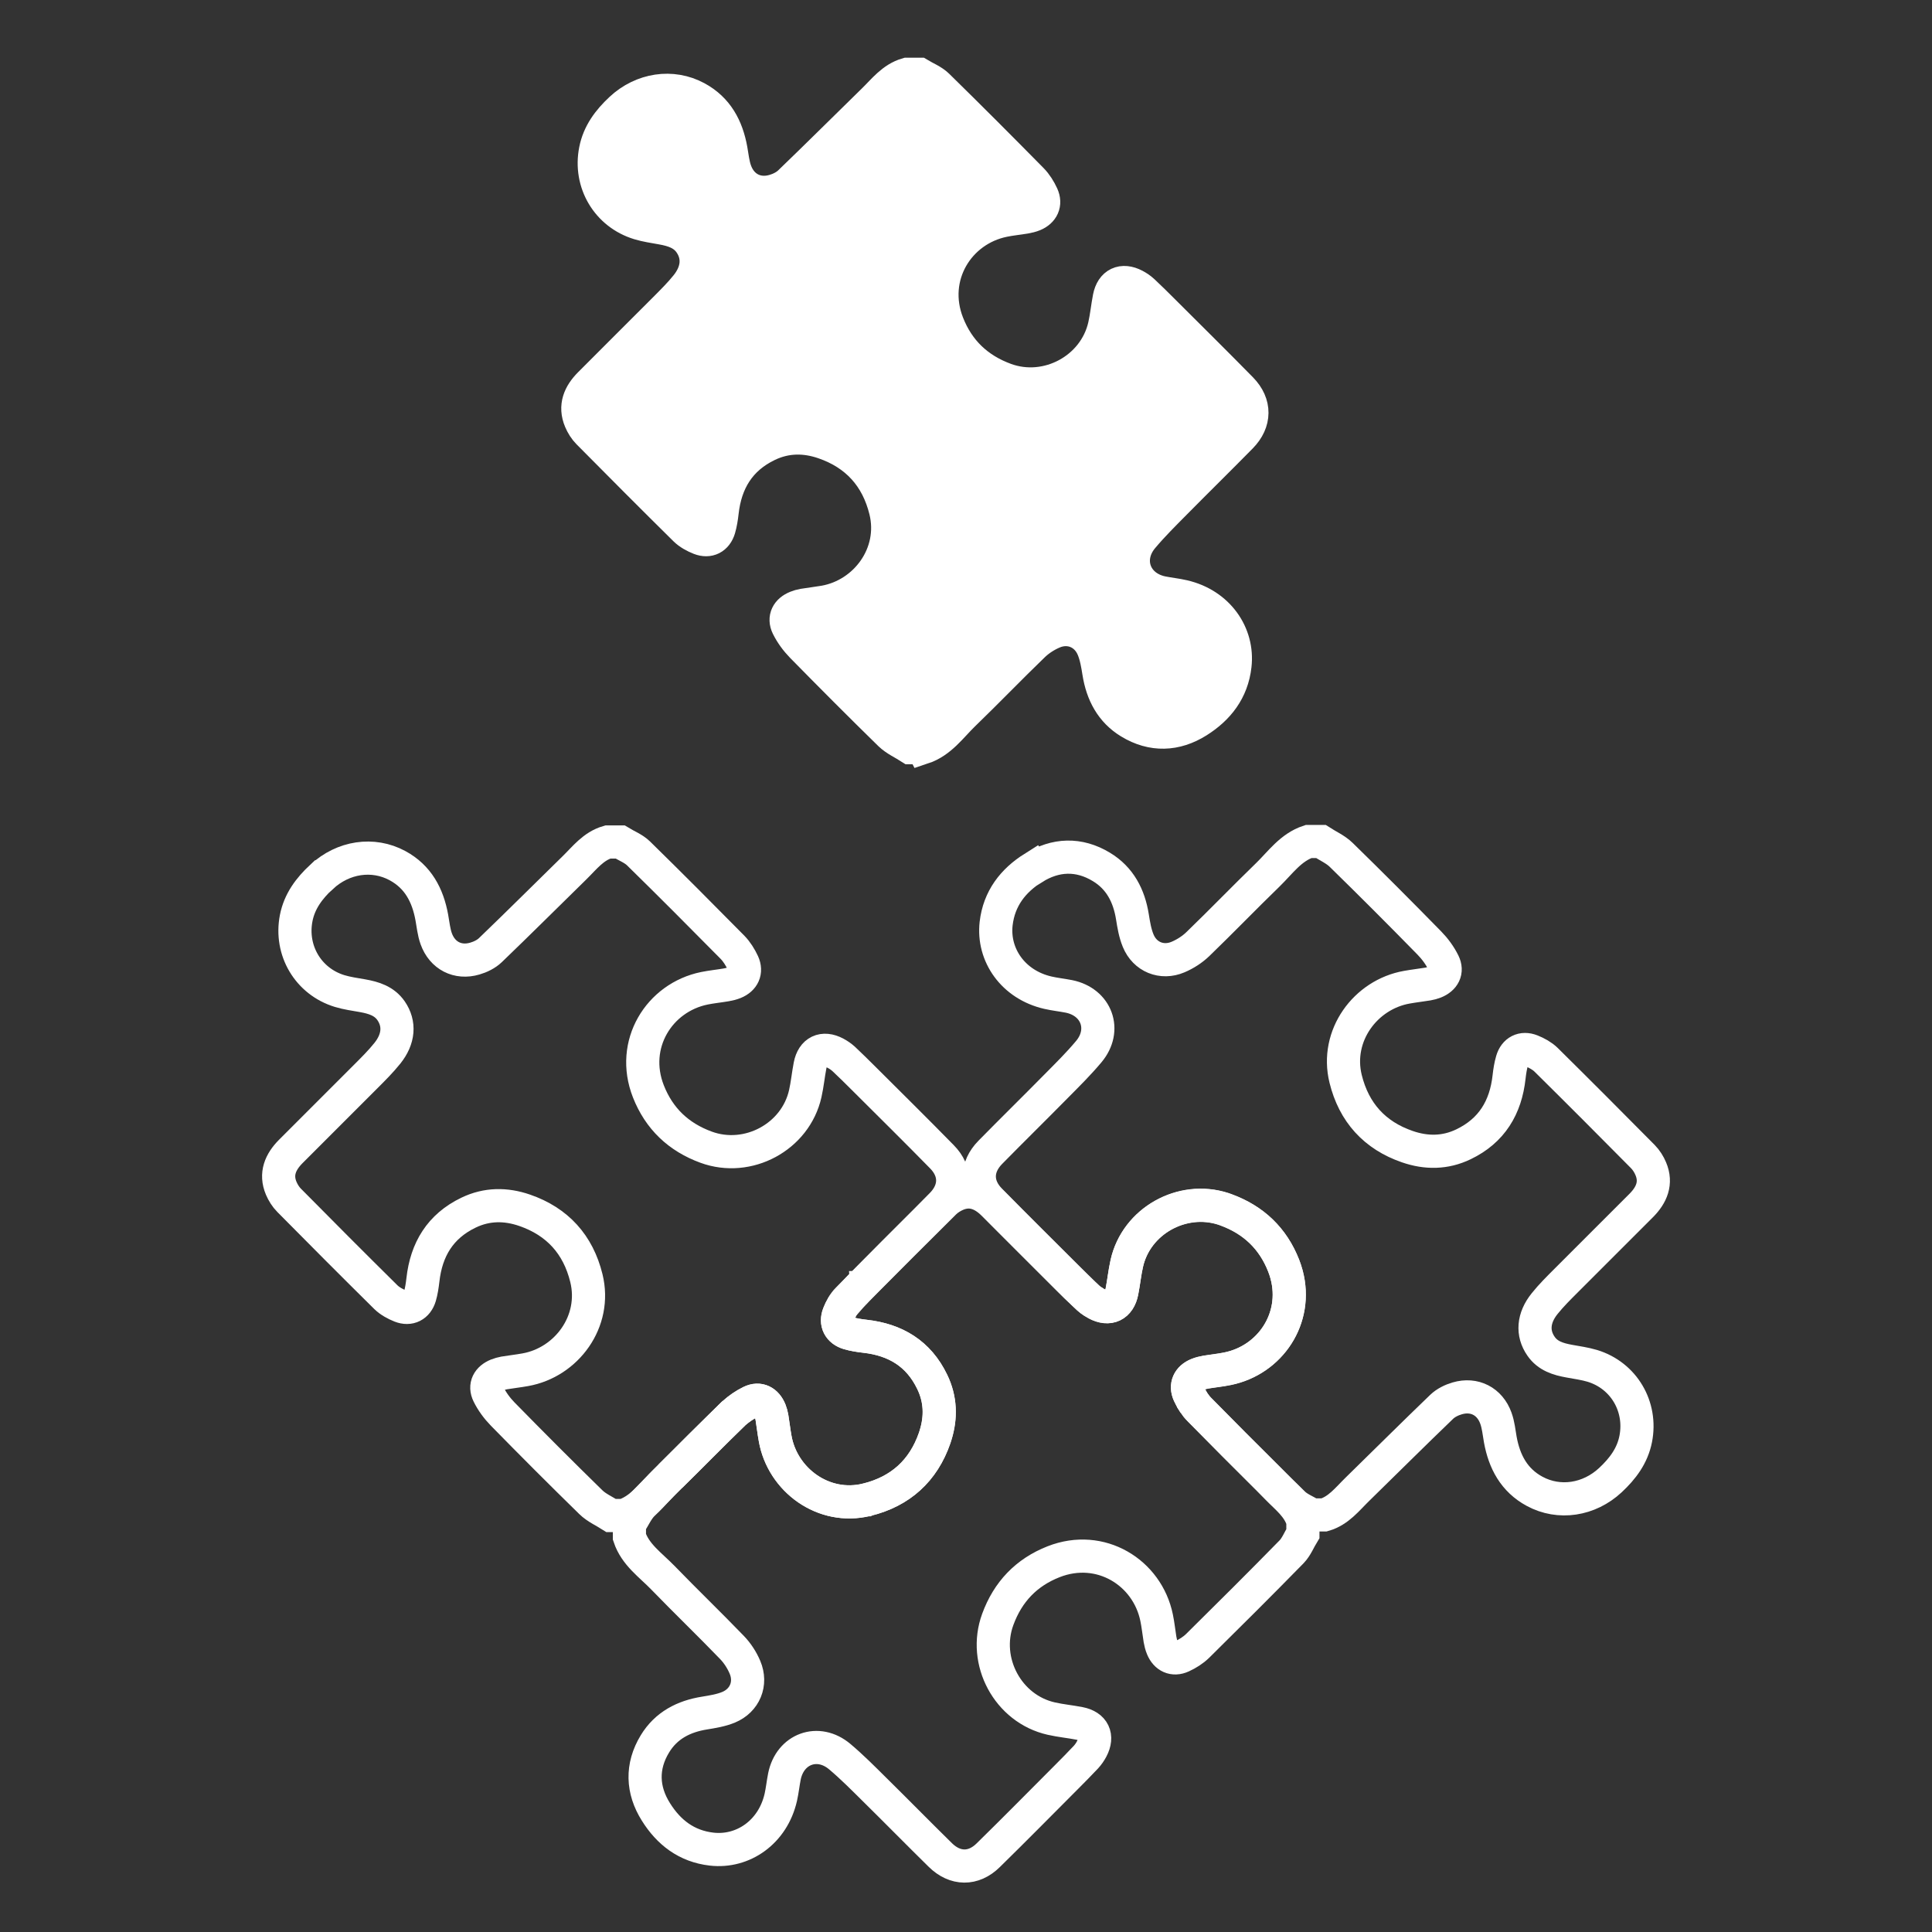 <svg width="104" height="104" viewBox="0 0 104 104" fill="none" xmlns="http://www.w3.org/2000/svg">
<rect x="0" y="0" width="104" height="104" fill="#333333" stroke="none"/>
<path d="M49.669 40.247C49.449 40.247 49.226 40.247 49.006 40.247C48.637 40.009 48.217 39.825 47.908 39.528C46.311 37.966 44.734 36.383 43.169 34.789C42.866 34.479 42.595 34.11 42.405 33.724C42.182 33.266 42.393 32.876 42.869 32.685C42.988 32.638 43.116 32.599 43.244 32.578C43.621 32.516 44.002 32.474 44.377 32.409C46.605 32.016 48.244 29.803 47.67 27.477C47.224 25.665 46.108 24.434 44.35 23.827C43.339 23.476 42.316 23.476 41.322 23.955C39.802 24.686 39.052 25.936 38.871 27.575C38.838 27.872 38.79 28.176 38.707 28.461C38.558 28.961 38.154 29.172 37.669 28.982C37.383 28.869 37.092 28.711 36.878 28.5C35.132 26.775 33.397 25.035 31.669 23.288C31.49 23.107 31.345 22.875 31.244 22.637C30.916 21.86 31.202 21.218 31.749 20.668C33.088 19.317 34.444 17.981 35.786 16.631C36.191 16.223 36.601 15.819 36.958 15.373C37.577 14.602 37.636 13.781 37.157 13.085C36.791 12.555 36.226 12.383 35.628 12.276C35.215 12.201 34.792 12.142 34.391 12.02C32.698 11.502 31.713 9.831 32.056 8.093C32.234 7.18 32.761 6.484 33.421 5.868C34.566 4.8 36.179 4.553 37.499 5.267C38.606 5.865 39.133 6.862 39.347 8.058C39.415 8.441 39.454 8.843 39.585 9.206C39.912 10.116 40.745 10.544 41.664 10.274C41.965 10.188 42.28 10.033 42.503 9.819C44.026 8.355 45.522 6.862 47.033 5.386C47.575 4.857 48.045 4.226 48.824 4C49.044 4 49.267 4 49.488 4C49.818 4.199 50.202 4.345 50.472 4.61C52.177 6.279 53.861 7.968 55.535 9.667C55.77 9.905 55.958 10.208 56.097 10.512C56.306 10.97 56.118 11.371 55.651 11.565C55.506 11.624 55.345 11.663 55.187 11.69C54.801 11.755 54.408 11.791 54.024 11.871C51.585 12.368 50.017 14.891 51.008 17.419C51.585 18.889 52.629 19.882 54.116 20.427C56.365 21.251 58.929 19.876 59.456 17.538C59.569 17.038 59.617 16.524 59.715 16.021C59.861 15.268 60.411 15.01 61.086 15.367C61.244 15.45 61.398 15.554 61.529 15.676C61.889 16.012 62.24 16.36 62.588 16.708C63.998 18.115 65.417 19.516 66.813 20.938C67.592 21.735 67.58 22.72 66.798 23.514C65.626 24.707 64.433 25.876 63.261 27.063C62.66 27.67 62.05 28.274 61.5 28.928C60.518 30.095 61.074 31.606 62.565 31.906C62.94 31.98 63.323 32.019 63.695 32.105C65.569 32.534 66.673 34.137 66.479 35.824C66.325 37.183 65.566 38.141 64.474 38.828C63.296 39.569 62.029 39.62 60.816 38.882C59.825 38.281 59.334 37.332 59.153 36.202C59.084 35.767 59.01 35.321 58.843 34.917C58.48 34.039 57.57 33.661 56.696 34.033C56.306 34.2 55.925 34.444 55.622 34.738C54.354 35.961 53.135 37.231 51.867 38.456C51.189 39.114 50.633 39.935 49.672 40.253L49.669 40.247Z" fill="white" stroke="white" stroke-width="1.785" stroke-miterlimit="10" stroke-linecap="round"/>
<path d="M36.095 79.454C37.172 78.371 38.258 77.295 39.35 76.224C39.397 76.176 39.445 76.132 39.492 76.09C38.344 77.197 37.238 78.342 36.095 79.454Z" stroke="white" stroke-width="1.785" stroke-miterlimit="10" stroke-linecap="round"/>
<path d="M55.633 46.723C56.811 45.982 58.079 45.931 59.292 46.669C60.286 47.27 60.777 48.219 60.958 49.352C61.027 49.784 61.101 50.233 61.267 50.635C61.627 51.515 62.541 51.89 63.415 51.518C63.802 51.354 64.186 51.108 64.489 50.813C65.756 49.59 66.979 48.32 68.243 47.095C68.922 46.437 69.478 45.616 70.439 45.298C70.659 45.298 70.882 45.298 71.102 45.298C71.471 45.536 71.893 45.72 72.197 46.018C73.797 47.58 75.374 49.162 76.939 50.76C77.242 51.069 77.513 51.438 77.703 51.825C77.929 52.283 77.718 52.672 77.239 52.866C77.12 52.913 76.989 52.949 76.864 52.97C76.489 53.032 76.106 53.074 75.731 53.142C73.503 53.535 71.864 55.748 72.435 58.074C72.881 59.883 73.996 61.118 75.755 61.724C76.769 62.075 77.792 62.075 78.783 61.596C80.303 60.865 81.053 59.615 81.234 57.973C81.267 57.676 81.314 57.372 81.398 57.087C81.543 56.587 81.951 56.373 82.436 56.566C82.719 56.679 83.01 56.837 83.227 57.048C84.973 58.773 86.708 60.514 88.436 62.26C88.614 62.441 88.763 62.676 88.861 62.911C89.189 63.685 88.903 64.33 88.356 64.884C87.014 66.234 85.66 67.57 84.319 68.92C83.914 69.325 83.504 69.73 83.147 70.176C82.528 70.946 82.469 71.767 82.951 72.463C83.313 72.993 83.879 73.165 84.48 73.272C84.893 73.347 85.315 73.406 85.717 73.525C87.41 74.043 88.391 75.715 88.052 77.455C87.874 78.368 87.347 79.061 86.687 79.677C85.538 80.745 83.929 80.992 82.608 80.278C81.502 79.68 80.978 78.683 80.761 77.491C80.693 77.107 80.657 76.705 80.523 76.339C80.196 75.432 79.363 75.004 78.444 75.274C78.143 75.361 77.828 75.515 77.605 75.73C76.082 77.193 74.585 78.686 73.074 80.162C72.53 80.691 72.06 81.322 71.281 81.548C71.06 81.548 70.837 81.548 70.617 81.548C70.287 81.346 69.903 81.2 69.632 80.938C69.177 80.495 68.725 80.046 68.276 79.6C68.261 79.591 68.249 79.576 68.24 79.564C67.009 78.344 65.786 77.113 64.57 75.878C64.451 75.759 64.346 75.625 64.251 75.483C64.251 75.48 64.248 75.477 64.245 75.474C64.156 75.334 64.076 75.182 64.007 75.036C63.799 74.578 63.986 74.177 64.457 73.983C64.605 73.921 64.763 73.885 64.921 73.856C65.307 73.793 65.697 73.754 66.084 73.674C68.368 73.21 69.888 70.967 69.258 68.608C69.258 68.602 69.258 68.599 69.255 68.593C69.213 68.438 69.16 68.284 69.1 68.126C68.523 66.657 67.479 65.663 65.991 65.119C65.944 65.101 65.896 65.083 65.849 65.068C63.635 64.351 61.166 65.716 60.655 68.007C60.542 68.504 60.494 69.022 60.393 69.521C60.247 70.274 59.7 70.536 59.025 70.176C58.974 70.149 58.92 70.119 58.87 70.086C58.87 70.086 58.864 70.087 58.861 70.081C58.76 70.018 58.665 69.944 58.578 69.866C58.492 69.789 58.406 69.706 58.322 69.625L58.311 69.614C58.043 69.355 57.781 69.096 57.519 68.834C56.109 67.427 54.69 66.026 53.295 64.604C52.513 63.81 52.528 62.822 53.31 62.028C54.479 60.838 55.672 59.669 56.844 58.479C57.445 57.872 58.058 57.268 58.605 56.614C59.587 55.448 59.033 53.937 57.54 53.636C57.165 53.562 56.782 53.523 56.41 53.437C54.536 53.008 53.432 51.405 53.622 49.718C53.78 48.359 54.536 47.401 55.627 46.714L55.633 46.723Z" stroke="white" stroke-width="1.785" stroke-miterlimit="10" stroke-linecap="round"/>
<path d="M17.319 47.199C18.467 46.131 20.076 45.884 21.397 46.598C22.504 47.196 23.027 48.192 23.244 49.385C23.316 49.772 23.351 50.168 23.482 50.533C23.809 51.444 24.642 51.872 25.559 51.601C25.859 51.515 26.174 51.361 26.398 51.146C27.921 49.683 29.417 48.189 30.928 46.711C31.47 46.181 31.939 45.551 32.719 45.325C32.939 45.325 33.162 45.325 33.382 45.325C33.712 45.527 34.096 45.673 34.367 45.934C36.071 47.603 37.755 49.296 39.43 50.992C39.662 51.23 39.849 51.533 39.992 51.839C40.2 52.297 40.013 52.699 39.543 52.892C39.397 52.952 39.237 52.991 39.082 53.017C38.695 53.083 38.303 53.121 37.919 53.199C35.48 53.696 33.909 56.218 34.902 58.747C35.48 60.216 36.524 61.21 38.011 61.754C40.26 62.578 42.824 61.207 43.348 58.869C43.461 58.369 43.508 57.854 43.606 57.352C43.752 56.599 44.303 56.337 44.978 56.697C45.136 56.781 45.287 56.885 45.421 57.007C45.781 57.343 46.129 57.691 46.48 58.039C47.89 59.446 49.309 60.844 50.704 62.269C51.487 63.063 51.472 64.051 50.689 64.845C49.517 66.038 48.324 67.207 47.152 68.397C46.852 68.7 46.548 69.004 46.251 69.313H46.248L46.203 69.361C46.013 69.554 45.82 69.747 45.629 69.941C45.522 70.048 45.43 70.173 45.353 70.31C45.272 70.447 45.204 70.589 45.15 70.729C44.957 71.214 45.174 71.621 45.671 71.767C45.956 71.851 46.263 71.898 46.557 71.931C48.197 72.115 49.446 72.862 50.178 74.385C50.633 75.325 50.657 76.292 50.359 77.253C50.344 77.306 50.326 77.357 50.309 77.41C49.699 79.171 48.467 80.284 46.659 80.73H46.656C44.329 81.301 42.119 79.665 41.726 77.434C41.658 77.059 41.616 76.679 41.554 76.301C41.533 76.173 41.497 76.045 41.45 75.926C41.256 75.45 40.867 75.239 40.409 75.462C40.081 75.623 39.769 75.837 39.492 76.087L39.486 76.093C39.436 76.134 39.388 76.179 39.344 76.226C38.252 77.297 37.166 78.371 36.089 79.457L36.015 79.531C35.932 79.615 35.845 79.701 35.759 79.784C35.643 79.897 35.527 80.019 35.417 80.138L35.399 80.156C35.152 80.406 34.908 80.653 34.664 80.906L34.655 80.915C34.34 81.197 33.992 81.438 33.564 81.581H32.9C32.532 81.346 32.109 81.162 31.803 80.861C30.205 79.299 28.626 77.717 27.061 76.119C26.758 75.81 26.487 75.441 26.296 75.054C26.07 74.596 26.282 74.207 26.761 74.013C26.879 73.966 27.01 73.93 27.138 73.906C27.513 73.844 27.897 73.802 28.272 73.734C30.5 73.341 32.139 71.128 31.565 68.801C31.121 66.99 30.003 65.758 28.245 65.151C27.233 64.8 26.207 64.8 25.217 65.279C23.697 66.011 22.947 67.26 22.765 68.9C22.73 69.197 22.685 69.504 22.602 69.789C22.453 70.286 22.048 70.5 21.564 70.31C21.281 70.197 20.989 70.039 20.772 69.828C19.023 68.099 17.292 66.362 15.563 64.613C15.382 64.431 15.239 64.2 15.138 63.965C14.811 63.191 15.099 62.545 15.644 61.992C16.985 60.642 18.339 59.306 19.68 57.956C20.085 57.551 20.496 57.143 20.853 56.697C21.471 55.927 21.531 55.106 21.052 54.41C20.686 53.88 20.121 53.708 19.52 53.6C19.106 53.526 18.684 53.47 18.282 53.348C16.587 52.83 15.605 51.158 15.944 49.421C16.123 48.508 16.649 47.815 17.31 47.199H17.319Z" stroke="white" stroke-width="1.785" stroke-miterlimit="10" stroke-linecap="round"/>
<path d="M46.665 80.73C48.473 80.284 49.705 79.168 50.315 77.41C50.333 77.357 50.35 77.306 50.365 77.252C50.663 76.292 50.639 75.322 50.184 74.385C49.452 72.865 48.203 72.115 46.563 71.931C46.266 71.898 45.962 71.85 45.677 71.767C45.18 71.618 44.963 71.214 45.156 70.729C45.21 70.589 45.278 70.446 45.359 70.309C45.371 70.292 45.385 70.274 45.397 70.259C45.656 69.95 45.93 69.652 46.209 69.358L46.239 69.328C46.239 69.328 46.251 69.319 46.254 69.313H46.257C47.783 67.775 49.312 66.252 50.847 64.729C51.029 64.55 51.264 64.405 51.499 64.303C52.272 63.976 52.917 64.262 53.471 64.809C54.821 66.151 56.157 67.504 57.508 68.846C57.769 69.108 58.034 69.372 58.311 69.622L58.323 69.634C58.406 69.715 58.492 69.798 58.578 69.875C58.665 69.953 58.76 70.027 58.861 70.089C58.864 70.092 58.867 70.092 58.87 70.095C58.921 70.128 58.974 70.158 59.025 70.184C59.7 70.544 60.247 70.283 60.393 69.53C60.491 69.027 60.542 68.513 60.655 68.016C61.166 65.725 63.636 64.363 65.849 65.077C65.896 65.092 65.944 65.11 65.992 65.127C67.479 65.672 68.523 66.665 69.1 68.135C69.16 68.293 69.213 68.447 69.255 68.602C69.255 68.608 69.255 68.611 69.258 68.617C69.888 70.976 68.371 73.216 66.084 73.683C65.7 73.763 65.307 73.799 64.921 73.864C64.763 73.891 64.605 73.93 64.457 73.992C63.987 74.186 63.799 74.587 64.007 75.045C64.076 75.194 64.156 75.343 64.245 75.483C64.248 75.486 64.251 75.489 64.251 75.492C64.347 75.634 64.451 75.771 64.57 75.887C65.786 77.122 67.009 78.353 68.24 79.573C68.249 79.585 68.261 79.597 68.276 79.609C68.434 79.769 68.591 79.933 68.749 80.093C69.279 80.638 69.909 81.108 70.135 81.887C70.135 82.107 70.135 82.33 70.135 82.551C69.933 82.881 69.787 83.264 69.525 83.535C67.857 85.24 66.164 86.923 64.469 88.598C64.231 88.83 63.93 89.021 63.624 89.16C63.166 89.369 62.764 89.181 62.571 88.711C62.508 88.562 62.472 88.405 62.443 88.247C62.38 87.861 62.342 87.471 62.261 87.084C61.764 84.645 59.242 83.077 56.716 84.068C55.247 84.645 54.253 85.689 53.709 87.176C52.885 89.425 54.256 91.989 56.594 92.513C57.094 92.626 57.609 92.674 58.111 92.772C58.864 92.918 59.126 93.465 58.766 94.143C58.683 94.301 58.578 94.453 58.456 94.586C58.12 94.946 57.772 95.294 57.424 95.645C56.017 97.055 54.619 98.474 53.194 99.87C52.4 100.652 51.412 100.637 50.618 99.855C49.428 98.686 48.259 97.493 47.069 96.321C46.462 95.72 45.858 95.11 45.204 94.56C44.038 93.578 42.527 94.134 42.226 95.625C42.152 95.999 42.113 96.383 42.03 96.752C41.602 98.626 39.998 99.73 38.312 99.539C36.952 99.385 35.991 98.629 35.307 97.534C34.566 96.356 34.516 95.089 35.253 93.875C35.854 92.882 36.803 92.391 37.934 92.213C38.368 92.141 38.817 92.07 39.219 91.903C40.096 91.54 40.474 90.627 40.102 89.752C39.939 89.363 39.692 88.982 39.397 88.678C38.175 87.411 36.904 86.189 35.679 84.924C35.021 84.246 34.2 83.69 33.882 82.732C33.882 82.509 33.882 82.289 33.882 82.066C34.12 81.697 34.301 81.277 34.602 80.971L34.664 80.909C34.923 80.677 35.158 80.415 35.399 80.159L35.417 80.141C35.613 79.936 35.816 79.736 36.015 79.534L36.089 79.46C37.232 78.347 38.338 77.205 39.486 76.095L39.492 76.089C39.769 75.84 40.081 75.625 40.409 75.465C40.867 75.239 41.257 75.45 41.45 75.929C41.497 76.048 41.533 76.179 41.554 76.304C41.616 76.681 41.658 77.062 41.727 77.437C42.119 79.665 44.329 81.304 46.656 80.733H46.659L46.665 80.73Z" stroke="white" stroke-width="1.785" stroke-miterlimit="10" stroke-linecap="round"/>
</svg>
